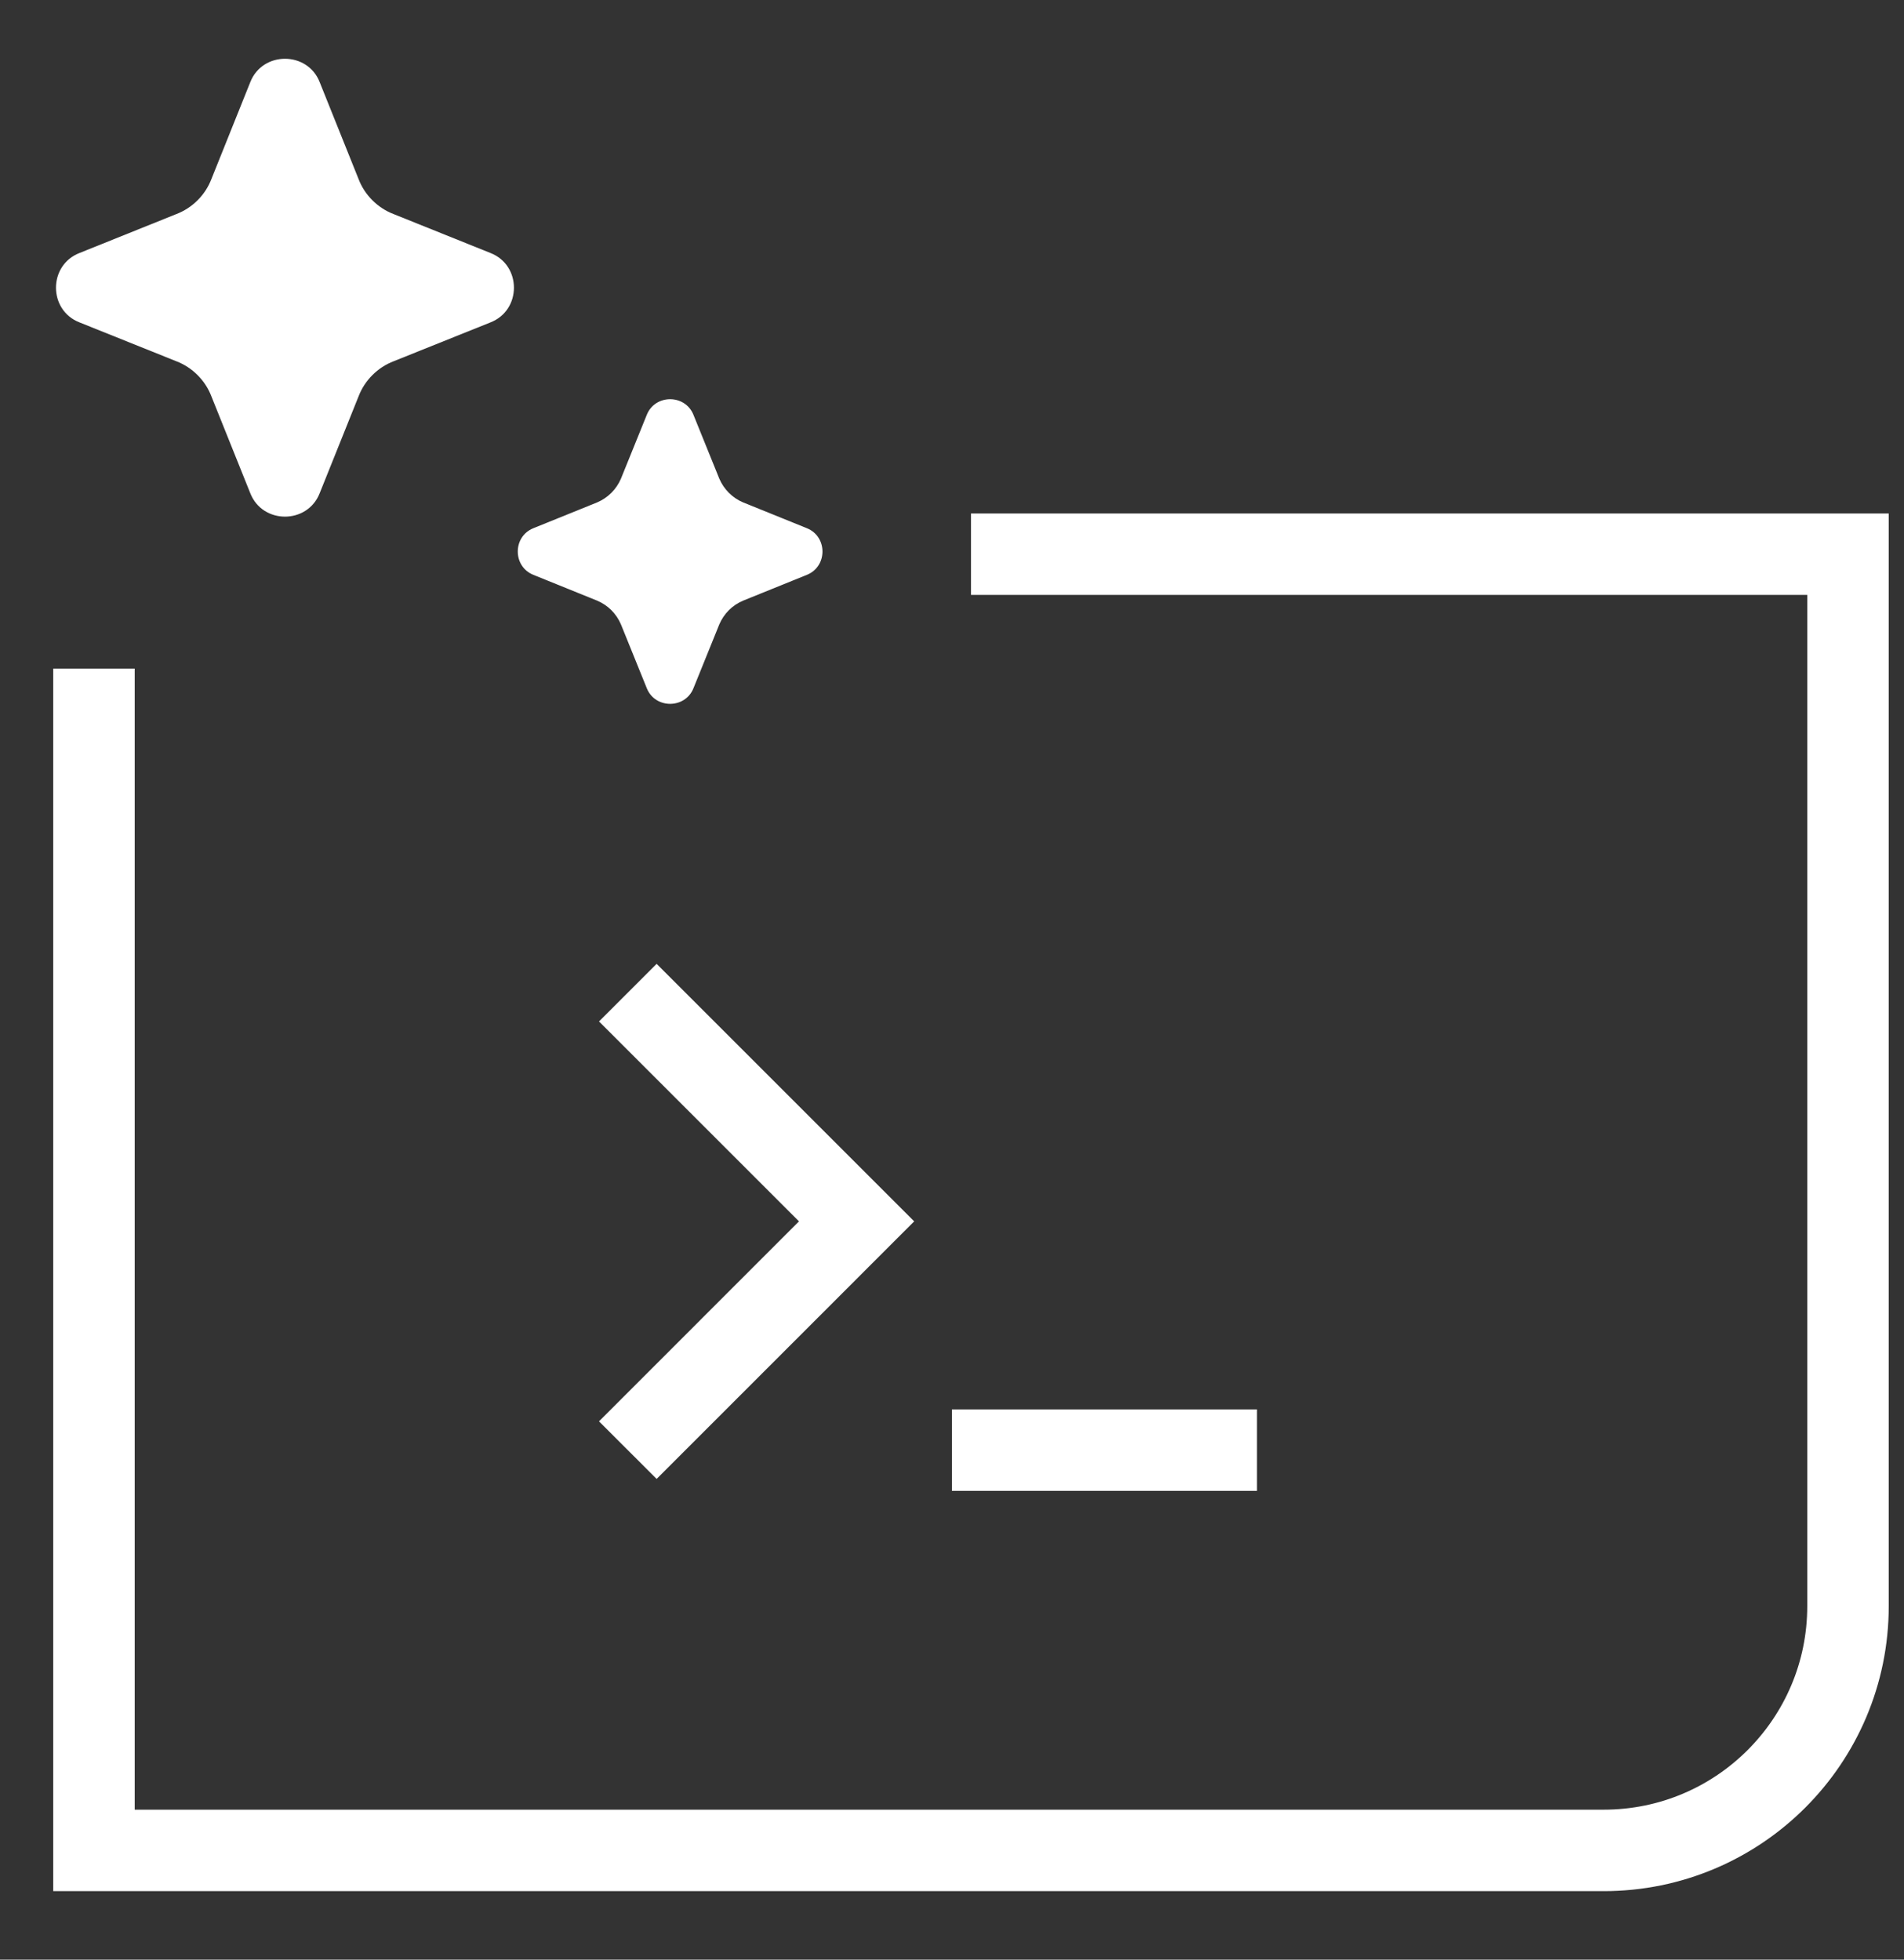 <svg width="34" height="35" viewBox="0 0 34 35" fill="none" xmlns="http://www.w3.org/2000/svg">
<rect x="0" y="0" width="34" height="35" fill="#333333" stroke="none"/>
<path d="M17.339 9.898H33V28.686C33 31.096 31.047 33.049 28.637 33.049H1.678V11.941" stroke="white" stroke-width="1.455" stroke-miterlimit="10"/>
<path d="M5.709 1.468L6.403 3.198C6.512 3.484 6.744 3.715 7.03 3.824L8.759 4.519C9.317 4.737 9.317 5.54 8.759 5.758L7.03 6.452C6.744 6.561 6.512 6.793 6.403 7.079L5.709 8.808C5.491 9.367 4.687 9.367 4.469 8.808L3.775 7.079C3.666 6.793 3.434 6.561 3.148 6.452L1.419 5.758C0.86 5.54 0.86 4.737 1.419 4.519L3.148 3.824C3.434 3.715 3.666 3.484 3.775 3.198L4.469 1.468C4.687 0.91 5.491 0.91 5.709 1.468Z" fill="white"/>
<path d="M12.382 7.406L12.845 8.55C12.927 8.74 13.076 8.89 13.267 8.972L14.411 9.435C14.779 9.585 14.779 10.116 14.411 10.266L13.267 10.729C13.076 10.81 12.927 10.96 12.845 11.151L12.382 12.295C12.232 12.663 11.701 12.663 11.551 12.295L11.088 11.151C11.006 10.96 10.857 10.81 10.666 10.729L9.522 10.266C9.154 10.116 9.154 9.585 9.522 9.435L10.666 8.972C10.857 8.89 11.006 8.74 11.088 8.55L11.551 7.406C11.701 7.038 12.232 7.038 12.382 7.406Z" fill="white"/>
<path d="M11.211 17.729L15.296 21.814L11.211 25.9" stroke="white" stroke-width="1.455" stroke-miterlimit="10"/>
<path d="M16.999 25.9H22.446" stroke="white" stroke-width="1.455" stroke-miterlimit="10"/>
</svg>
